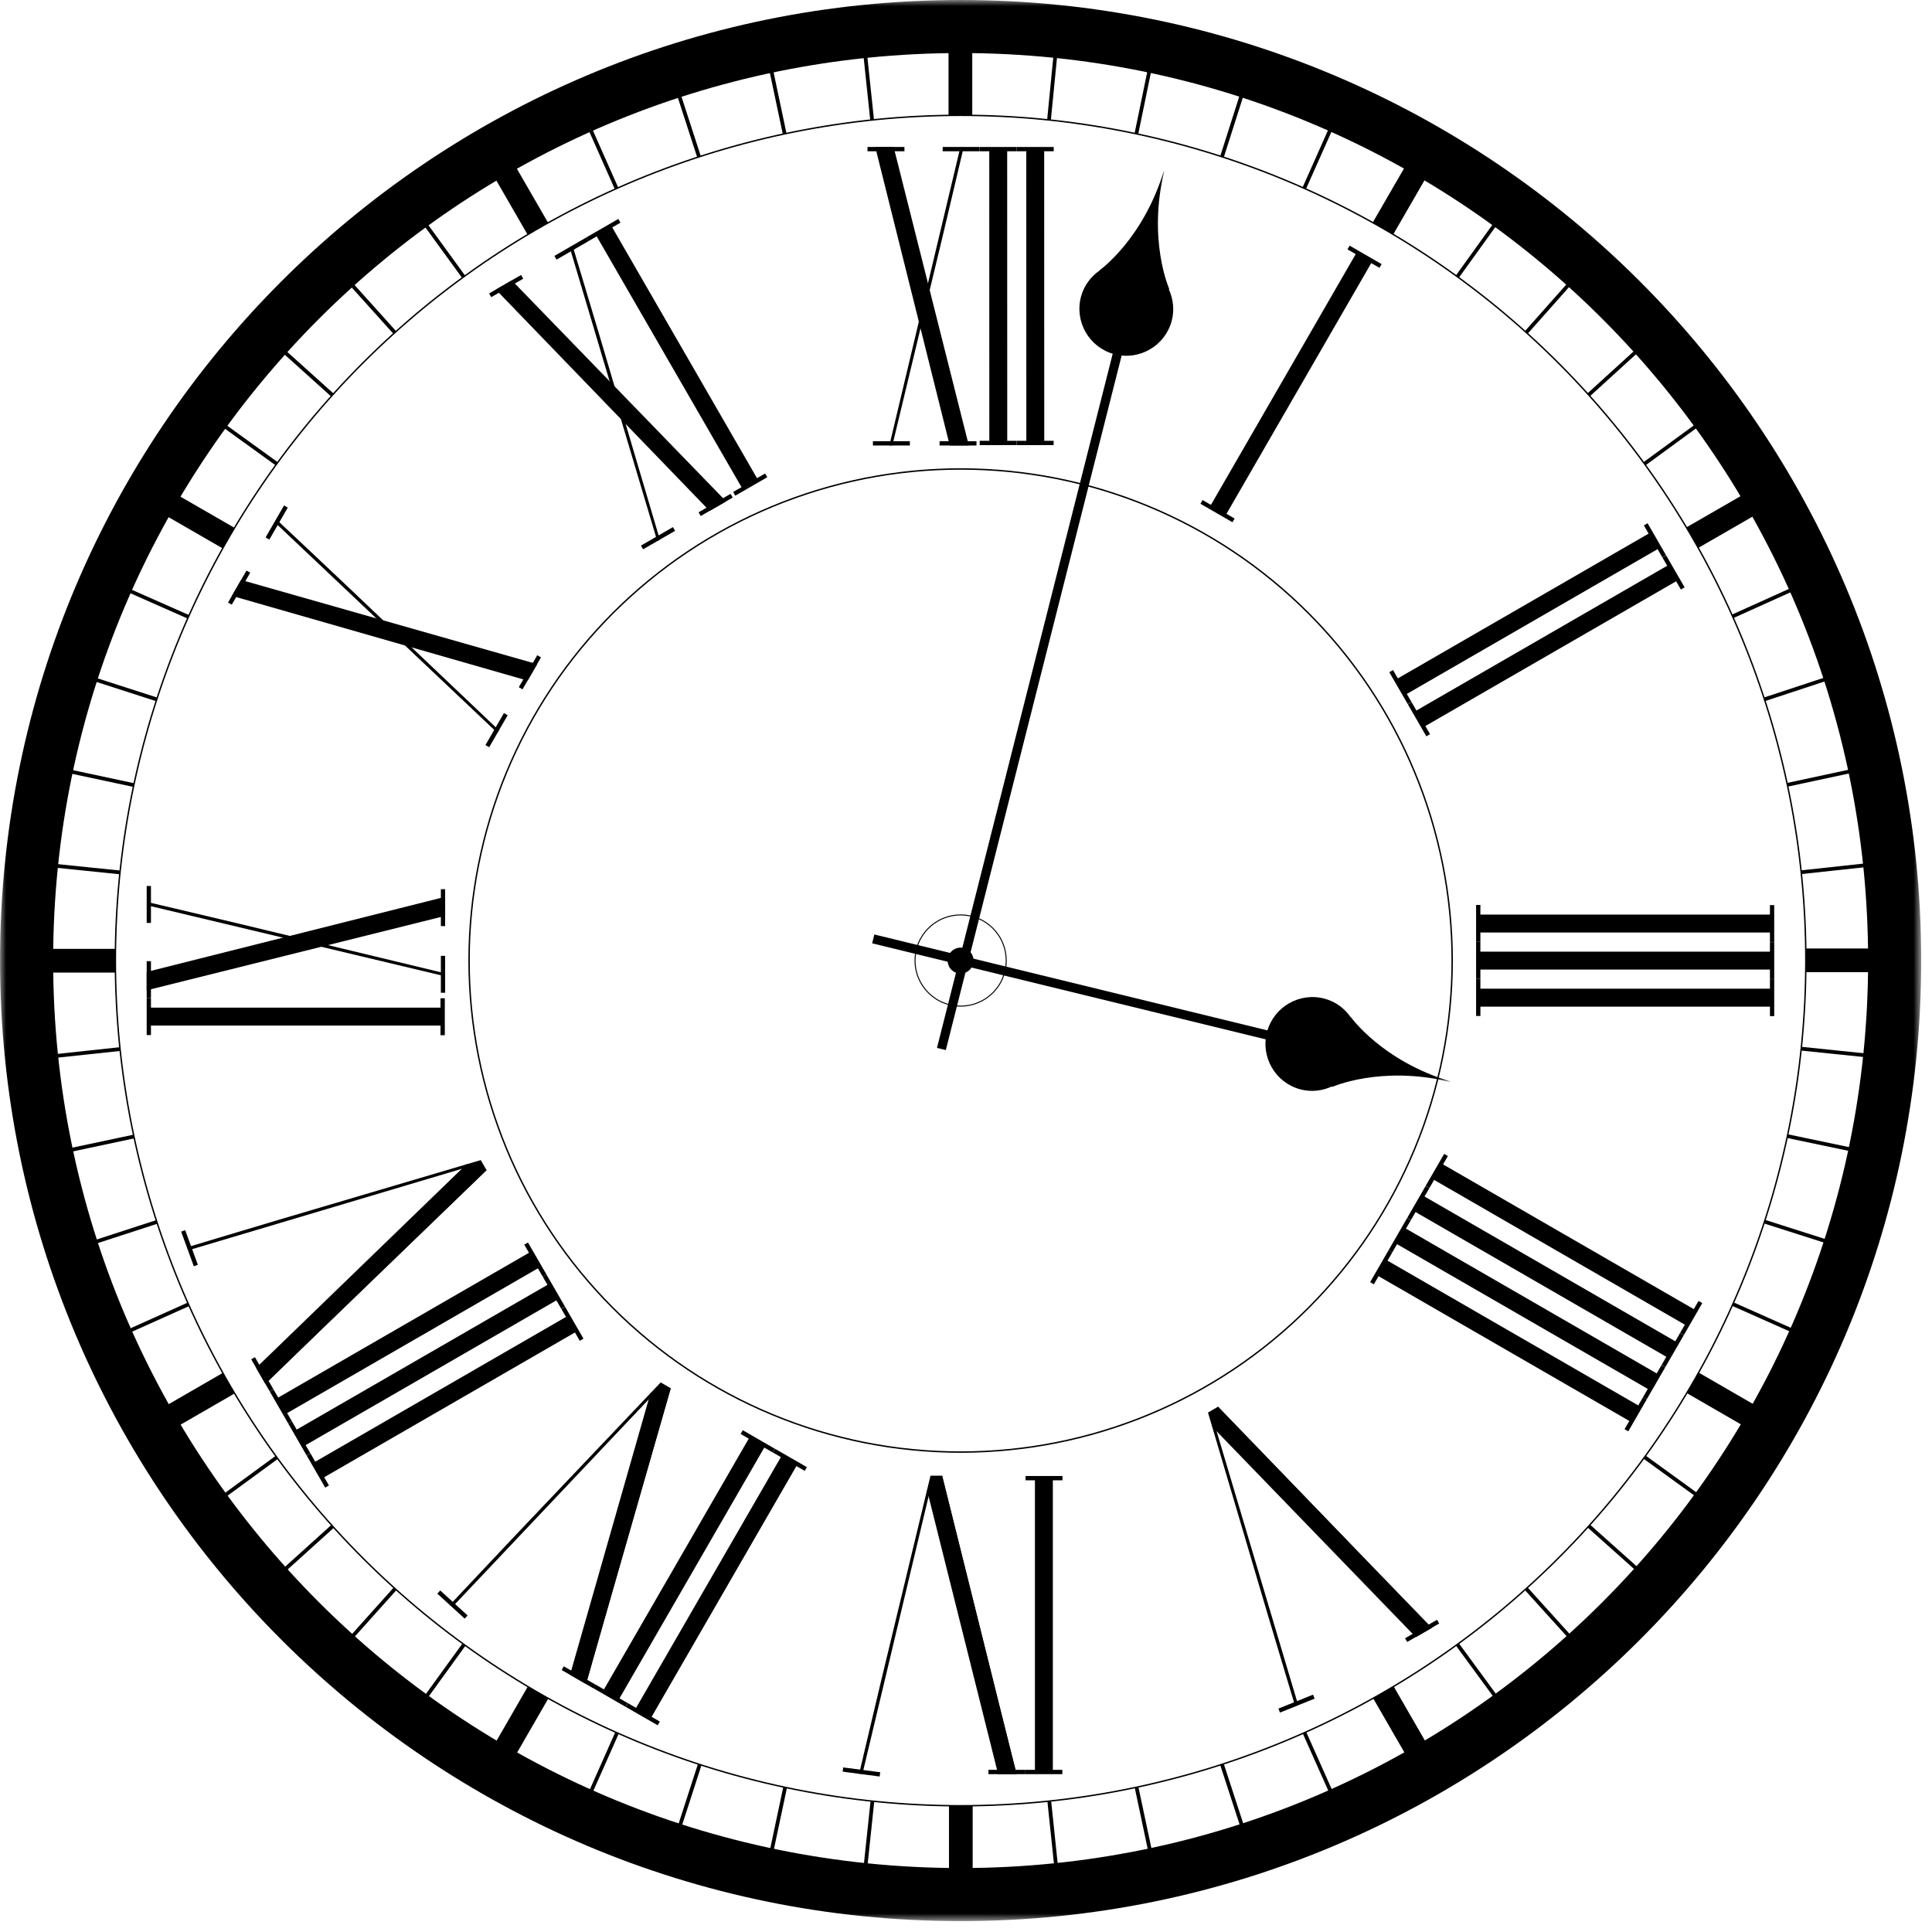 <svg width="156" height="156" viewBox="0 0 156 156" fill="none" xmlns="http://www.w3.org/2000/svg">
<path d="M145.813 77.56C145.813 78.676 145.785 79.793 145.731 80.909C145.675 82.024 145.593 83.137 145.484 84.248C145.374 85.36 145.238 86.468 145.075 87.573C144.909 88.678 144.719 89.778 144.502 90.874C144.284 91.969 144.038 93.058 143.767 94.142C143.497 95.225 143.199 96.302 142.875 97.371C142.549 98.44 142.199 99.499 141.824 100.552C141.447 101.603 141.045 102.645 140.617 103.677C140.19 104.708 139.738 105.729 139.26 106.739C138.782 107.749 138.28 108.746 137.754 109.732C137.227 110.717 136.677 111.688 136.103 112.645C135.528 113.604 134.931 114.547 134.31 115.475C133.69 116.405 133.047 117.317 132.382 118.214C131.716 119.111 131.03 119.992 130.321 120.856C129.612 121.719 128.882 122.565 128.133 123.392C127.383 124.22 126.614 125.028 125.823 125.817C125.034 126.608 124.225 127.377 123.397 128.127C122.569 128.878 121.724 129.607 120.862 130.316C119.997 131.024 119.117 131.712 118.22 132.376C117.323 133.041 116.409 133.684 115.481 134.305C114.553 134.925 113.608 135.523 112.651 136.097C111.693 136.672 110.721 137.222 109.737 137.749C108.752 138.274 107.755 138.777 106.745 139.255C105.735 139.733 104.713 140.185 103.682 140.612C102.651 141.039 101.608 141.442 100.557 141.818C99.505 142.195 98.444 142.545 97.377 142.869C96.308 143.193 95.231 143.491 94.147 143.761C93.064 144.033 91.975 144.278 90.88 144.496C89.783 144.714 88.683 144.905 87.578 145.069C86.474 145.233 85.365 145.369 84.254 145.478C83.142 145.588 82.029 145.67 80.913 145.725C79.798 145.779 78.682 145.807 77.565 145.807C76.447 145.807 75.331 145.779 74.216 145.725C73.1 145.67 71.987 145.588 70.875 145.478C69.764 145.369 68.656 145.233 67.551 145.069C66.446 144.905 65.346 144.714 64.251 144.496C63.154 144.278 62.066 144.033 60.982 143.761C59.898 143.491 58.823 143.193 57.754 142.869C56.685 142.545 55.624 142.195 54.574 141.818C53.521 141.442 52.48 141.039 51.447 140.612C50.416 140.185 49.394 139.733 48.386 139.255C47.376 138.777 46.377 138.274 45.394 137.749C44.408 137.222 43.436 136.672 42.478 136.097C41.521 135.523 40.578 134.925 39.648 134.305C38.72 133.684 37.807 133.041 36.91 132.376C36.013 131.712 35.132 131.024 34.269 130.316C33.405 129.607 32.56 128.878 31.732 128.127C30.905 127.377 30.097 126.608 29.306 125.817C28.517 125.028 27.746 124.22 26.997 123.392C26.247 122.565 25.517 121.719 24.808 120.856C24.101 119.992 23.413 119.111 22.747 118.214C22.083 117.317 21.439 116.405 20.819 115.475C20.198 114.547 19.601 113.604 19.026 112.645C18.452 111.688 17.902 110.717 17.377 109.732C16.849 108.746 16.347 107.749 15.869 106.739C15.393 105.729 14.939 104.708 14.512 103.677C14.085 102.645 13.684 101.603 13.307 100.552C12.931 99.499 12.58 98.44 12.256 97.371C11.932 96.302 11.634 95.225 11.363 94.142C11.091 93.058 10.847 91.969 10.629 90.874C10.41 89.778 10.22 88.678 10.056 87.573C9.893 86.468 9.755 85.36 9.645 84.248C9.536 83.137 9.454 82.024 9.4 80.909C9.344 79.793 9.316 78.676 9.316 77.56C9.316 76.442 9.344 75.326 9.4 74.211C9.454 73.094 9.536 71.981 9.645 70.87C9.755 69.758 9.893 68.65 10.056 67.545C10.22 66.44 10.41 65.34 10.629 64.245C10.847 63.15 11.091 62.06 11.363 60.976C11.634 59.893 11.932 58.817 12.256 57.748C12.58 56.68 12.931 55.619 13.307 54.568C13.684 53.515 14.085 52.474 14.512 51.441C14.939 50.41 15.393 49.389 15.869 48.38C16.347 47.37 16.849 46.372 17.377 45.388C17.902 44.403 18.452 43.431 19.026 42.473C19.601 41.515 20.198 40.572 20.819 39.643C21.439 38.715 22.083 37.801 22.747 36.904C23.413 36.007 24.101 35.127 24.808 34.264C25.517 33.4 26.247 32.555 26.997 31.727C27.746 30.9 28.517 30.091 29.306 29.301C30.097 28.512 30.905 27.741 31.732 26.991C32.56 26.241 33.405 25.511 34.269 24.802C35.132 24.095 36.013 23.408 36.91 22.742C37.807 22.077 38.72 21.434 39.648 20.813C40.578 20.193 41.521 19.596 42.478 19.021C43.436 18.448 44.408 17.896 45.394 17.371C46.377 16.844 47.376 16.341 48.386 15.865C49.394 15.387 50.416 14.934 51.447 14.506C52.48 14.079 53.521 13.678 54.574 13.302C55.624 12.925 56.685 12.575 57.754 12.251C58.823 11.927 59.898 11.629 60.982 11.357C62.066 11.085 63.154 10.841 64.251 10.624C65.346 10.406 66.446 10.214 67.551 10.051C68.656 9.887 69.764 9.75 70.875 9.64C71.987 9.53 73.1 9.448 74.216 9.394C75.331 9.339 76.447 9.312 77.565 9.312C78.682 9.312 79.798 9.339 80.913 9.394C82.029 9.448 83.142 9.53 84.254 9.64C85.365 9.75 86.474 9.887 87.578 10.051C88.683 10.214 89.783 10.406 90.88 10.624C91.975 10.841 93.064 11.085 94.147 11.357C95.231 11.629 96.308 11.927 97.377 12.251C98.444 12.575 99.505 12.925 100.557 13.302C101.608 13.678 102.651 14.079 103.682 14.506C104.713 14.934 105.735 15.387 106.745 15.865C107.755 16.341 108.752 16.844 109.737 17.371C110.721 17.896 111.693 18.448 112.651 19.021C113.608 19.596 114.553 20.193 115.481 20.813C116.409 21.434 117.323 22.077 118.22 22.742C119.117 23.408 119.997 24.095 120.862 24.802C121.724 25.511 122.569 26.241 123.397 26.991C124.225 27.741 125.034 28.512 125.823 29.301C126.614 30.091 127.383 30.9 128.133 31.727C128.882 32.555 129.612 33.4 130.321 34.264C131.03 35.127 131.716 36.007 132.382 36.904C133.047 37.801 133.69 38.715 134.31 39.643C134.931 40.572 135.528 41.515 136.103 42.473C136.677 43.431 137.227 44.403 137.754 45.388C138.28 46.372 138.782 47.37 139.26 48.38C139.738 49.389 140.19 50.41 140.617 51.441C141.045 52.474 141.447 53.515 141.824 54.568C142.199 55.619 142.549 56.68 142.875 57.748C143.199 58.817 143.497 59.893 143.767 60.976C144.038 62.06 144.284 63.15 144.502 64.245C144.719 65.34 144.909 66.44 145.075 67.545C145.238 68.65 145.374 69.758 145.484 70.87C145.593 71.981 145.675 73.094 145.731 74.211C145.785 75.326 145.813 76.442 145.813 77.56Z" stroke="black" stroke-width="0.115" stroke-miterlimit="10"/>
<path d="M117.257 77.559C117.257 78.209 117.24 78.857 117.209 79.507C117.176 80.155 117.129 80.802 117.065 81.448C117.001 82.095 116.923 82.74 116.828 83.383C116.731 84.025 116.621 84.665 116.494 85.301C116.368 85.938 116.225 86.572 116.067 87.202C115.909 87.832 115.736 88.459 115.548 89.079C115.359 89.701 115.155 90.319 114.937 90.929C114.718 91.541 114.484 92.147 114.235 92.748C113.986 93.347 113.724 93.941 113.446 94.529C113.168 95.116 112.876 95.696 112.57 96.269C112.264 96.841 111.943 97.406 111.609 97.963C111.275 98.521 110.928 99.069 110.568 99.609C110.206 100.15 109.833 100.68 109.445 101.202C109.059 101.724 108.66 102.235 108.247 102.738C107.835 103.24 107.411 103.731 106.975 104.212C106.538 104.694 106.091 105.165 105.631 105.624C105.173 106.083 104.702 106.53 104.22 106.967C103.739 107.403 103.248 107.827 102.745 108.239C102.243 108.652 101.732 109.051 101.21 109.437C100.688 109.825 100.158 110.199 99.617 110.56C99.077 110.921 98.529 111.268 97.971 111.601C97.414 111.935 96.849 112.256 96.276 112.562C95.704 112.868 95.122 113.16 94.536 113.438C93.949 113.716 93.355 113.98 92.755 114.227C92.155 114.476 91.549 114.71 90.937 114.929C90.326 115.147 89.709 115.352 89.087 115.54C88.467 115.728 87.84 115.902 87.21 116.059C86.579 116.218 85.946 116.36 85.309 116.486C84.672 116.614 84.032 116.723 83.389 116.82C82.747 116.915 82.103 116.993 81.456 117.057C80.809 117.121 80.163 117.169 79.513 117.201C78.865 117.232 78.215 117.249 77.567 117.249C76.917 117.249 76.267 117.232 75.619 117.201C74.971 117.169 74.322 117.121 73.676 117.057C73.029 116.993 72.384 116.915 71.743 116.82C71.099 116.723 70.459 116.614 69.822 116.486C69.186 116.36 68.552 116.218 67.922 116.059C67.292 115.902 66.666 115.728 66.044 115.54C65.422 115.352 64.807 115.147 64.195 114.929C63.583 114.71 62.977 114.476 62.378 114.227C61.777 113.98 61.183 113.716 60.597 113.438C60.009 113.16 59.428 112.868 58.857 112.562C58.284 112.256 57.718 111.935 57.161 111.601C56.604 111.268 56.054 110.921 55.516 110.56C54.976 110.199 54.444 109.825 53.922 109.437C53.401 109.051 52.889 108.652 52.386 108.239C51.885 107.827 51.392 107.403 50.911 106.967C50.43 106.53 49.96 106.083 49.5 105.624C49.042 105.165 48.593 104.694 48.158 104.212C47.721 103.731 47.297 103.24 46.885 102.738C46.472 102.235 46.073 101.724 45.686 101.202C45.3 100.68 44.925 100.15 44.565 99.609C44.203 99.069 43.856 98.521 43.522 97.963C43.188 97.406 42.868 96.841 42.562 96.269C42.255 95.696 41.964 95.116 41.686 94.529C41.409 93.941 41.145 93.347 40.897 92.748C40.648 92.147 40.414 91.541 40.196 90.929C39.977 90.319 39.774 89.701 39.584 89.079C39.396 88.459 39.222 87.832 39.065 87.202C38.908 86.572 38.766 85.938 38.638 85.301C38.512 84.665 38.401 84.025 38.306 83.383C38.209 82.74 38.13 82.095 38.066 81.448C38.003 80.802 37.955 80.155 37.922 79.507C37.891 78.857 37.875 78.209 37.875 77.559C37.875 76.909 37.891 76.259 37.922 75.611C37.955 74.963 38.003 74.314 38.066 73.668C38.13 73.021 38.209 72.376 38.306 71.735C38.401 71.091 38.512 70.453 38.638 69.815C38.766 69.178 38.908 68.544 39.065 67.914C39.222 67.284 39.396 66.659 39.584 66.037C39.774 65.415 39.977 64.799 40.196 64.187C40.414 63.575 40.648 62.969 40.897 62.37C41.145 61.769 41.409 61.175 41.686 60.589C41.964 60.001 42.255 59.422 42.562 58.849C42.868 58.276 43.188 57.71 43.522 57.153C43.856 56.597 44.203 56.048 44.565 55.508C44.925 54.968 45.3 54.436 45.686 53.915C46.073 53.393 46.472 52.881 46.885 52.378C47.297 51.877 47.721 51.385 48.158 50.904C48.593 50.422 49.042 49.952 49.5 49.492C49.96 49.034 50.43 48.586 50.911 48.15C51.392 47.713 51.885 47.289 52.386 46.877C52.889 46.466 53.401 46.065 53.923 45.678C54.444 45.292 54.976 44.917 55.516 44.557C56.054 44.196 56.604 43.848 57.161 43.514C57.718 43.181 58.284 42.861 58.857 42.554C59.428 42.248 60.009 41.956 60.597 41.678C61.183 41.401 61.777 41.138 62.378 40.889C62.977 40.64 63.583 40.406 64.195 40.188C64.807 39.969 65.422 39.766 66.044 39.576C66.666 39.388 67.292 39.214 67.922 39.057C68.552 38.9 69.186 38.758 69.822 38.63C70.459 38.504 71.099 38.393 71.743 38.298C72.384 38.203 73.029 38.123 73.676 38.059C74.322 37.995 74.971 37.947 75.619 37.916C76.267 37.884 76.917 37.867 77.567 37.867C78.215 37.867 78.865 37.884 79.513 37.916C80.163 37.947 80.809 37.995 81.456 38.059C82.103 38.123 82.747 38.203 83.389 38.298C84.032 38.393 84.672 38.504 85.309 38.63C85.946 38.758 86.579 38.9 87.21 39.057C87.84 39.214 88.467 39.388 89.087 39.576C89.709 39.766 90.326 39.969 90.937 40.188C91.549 40.406 92.155 40.64 92.755 40.889C93.355 41.138 93.949 41.401 94.536 41.678C95.122 41.956 95.704 42.248 96.276 42.554C96.849 42.861 97.414 43.181 97.971 43.514C98.529 43.848 99.077 44.196 99.617 44.557C100.158 44.917 100.688 45.292 101.21 45.678C101.732 46.065 102.243 46.466 102.745 46.877C103.248 47.289 103.739 47.713 104.22 48.15C104.702 48.586 105.173 49.034 105.631 49.492C106.091 49.952 106.538 50.422 106.975 50.904C107.411 51.385 107.835 51.877 108.247 52.378C108.66 52.881 109.059 53.393 109.445 53.915C109.833 54.436 110.206 54.968 110.568 55.508C110.928 56.048 111.275 56.597 111.609 57.153C111.943 57.71 112.264 58.276 112.57 58.849C112.876 59.422 113.168 60.001 113.446 60.589C113.724 61.175 113.986 61.769 114.235 62.37C114.484 62.969 114.718 63.575 114.937 64.187C115.155 64.799 115.359 65.415 115.548 66.037C115.736 66.659 115.909 67.284 116.067 67.914C116.225 68.544 116.368 69.178 116.494 69.815C116.621 70.453 116.731 71.091 116.828 71.735C116.923 72.376 117.001 73.021 117.065 73.668C117.129 74.314 117.176 74.963 117.209 75.611C117.24 76.259 117.257 76.909 117.257 77.559Z" stroke="black" stroke-width="0.115" stroke-miterlimit="10"/>
<mask id="mask0_211_535" style="mask-type:luminance" maskUnits="userSpaceOnUse" x="0" y="0" width="156" height="156">
<path d="M0 0H155.118V155.118H0V0Z" fill="white"/>
</mask>
<g mask="url(#mask0_211_535)">
<path d="M77.567 0C34.732 0 0.004 34.725 0.004 77.56C0.004 120.396 34.729 155.121 77.567 155.121C120.403 155.121 155.128 120.396 155.128 77.56C155.128 34.725 120.403 0 77.567 0ZM77.567 150.836C37.098 150.836 4.291 118.029 4.291 77.56C4.291 37.091 37.098 4.284 77.567 4.284C118.036 4.284 150.841 37.091 150.841 77.56C150.841 118.029 118.036 150.836 77.567 150.836Z" fill="black"/>
</g>
<path d="M76.59 4.062H78.505V9.327H76.59V4.062Z" fill="black"/>
<path d="M77.398 4.062H77.703V9.327H77.398V4.062Z" fill="black"/>
<path d="M70.572 9.688L70.27 9.721L69.719 4.484L70.02 4.453L70.572 9.688Z" fill="black"/>
<path d="M63.508 10.783L63.21 10.845L62.125 5.695L62.421 5.633L63.508 10.783Z" fill="black"/>
<path d="M56.591 12.624L56.301 12.718L54.676 7.71L54.965 7.617L56.591 12.624Z" fill="black"/>
<path d="M49.934 15.178L49.656 15.301L47.52 10.49L47.798 10.367L49.934 15.178Z" fill="black"/>
<path d="M43.573 18.4L43.31 18.552L40.688 13.988L40.951 13.836L43.573 18.4Z" fill="black"/>
<path d="M37.568 22.273L37.322 22.452L34.227 18.194L34.472 18.016L37.568 22.273Z" fill="black"/>
<path d="M32.005 26.765L31.779 26.968L28.258 23.055L28.484 22.852L32.005 26.765Z" fill="black"/>
<path d="M26.959 31.802L26.756 32.028L22.844 28.507L23.047 28.281L26.959 31.802Z" fill="black"/>
<path d="M22.452 37.34L22.274 37.586L18.008 34.503L18.185 34.258L22.452 37.34Z" fill="black"/>
<path d="M18.536 43.332L18.384 43.594L13.828 40.957L13.98 40.695L18.536 43.332Z" fill="black"/>
<path d="M15.289 49.676L15.166 49.953L10.352 47.824L10.474 47.547L15.289 49.676Z" fill="black"/>
<path d="M12.719 56.334L12.626 56.623L7.617 55.007L7.71 54.719L12.719 56.334Z" fill="black"/>
<path d="M10.855 63.248L10.791 63.545L5.645 62.445L5.707 62.148L10.855 63.248Z" fill="black"/>
<path d="M9.725 70.293L9.693 70.596L4.457 70.059L4.488 69.758L9.725 70.293Z" fill="black"/>
<path d="M4.07 77.422H9.333V77.725H4.07V77.422Z" fill="black"/>
<path d="M9.694 84.555L9.727 84.856L4.494 85.417L4.461 85.116L9.694 84.555Z" fill="black"/>
<path d="M10.794 91.617L10.86 91.913L5.712 93.009L5.645 92.709L10.794 91.617Z" fill="black"/>
<path d="M12.628 98.516L12.722 98.805L7.718 100.432L7.621 100.144L12.628 98.516Z" fill="black"/>
<path d="M15.172 105.172L15.296 105.449L10.495 107.604L10.371 107.328L15.172 105.172Z" fill="black"/>
<path d="M18.404 111.562L18.555 111.823L13.998 114.457L13.844 114.193L18.404 111.562Z" fill="black"/>
<path d="M22.269 117.547L22.447 117.791L18.198 120.899L18.02 120.655L22.269 117.547Z" fill="black"/>
<path d="M26.774 123.117L26.977 123.341L23.07 126.869L22.867 126.643L26.774 123.117Z" fill="black"/>
<path d="M31.802 128.172L32.028 128.373L28.515 132.292L28.289 132.091L31.802 128.172Z" fill="black"/>
<path d="M37.353 132.688L37.598 132.864L34.511 137.127L34.266 136.95L37.353 132.688Z" fill="black"/>
<path d="M43.324 136.586L43.586 136.737L40.965 141.299L40.703 141.148L43.324 136.586Z" fill="black"/>
<path d="M49.691 139.844L49.968 139.967L47.831 144.776L47.555 144.653L49.691 139.844Z" fill="black"/>
<path d="M56.359 142.422L56.645 142.515L55.026 147.522L54.738 147.429L56.359 142.422Z" fill="black"/>
<path d="M63.252 144.266L63.548 144.328L62.456 149.476L62.16 149.414L63.252 144.266Z" fill="black"/>
<path d="M70.296 145.398L70.595 145.43L70.043 150.663L69.742 150.632L70.296 145.398Z" fill="black"/>
<path d="M77.43 145.789H77.733V151.052H77.43V145.789Z" fill="black"/>
<path d="M84.57 145.422L84.871 145.391L85.42 150.625L85.12 150.657L84.57 145.422Z" fill="black"/>
<path d="M91.621 144.329L91.916 144.266L93.008 149.415L92.711 149.478L91.621 144.329Z" fill="black"/>
<path d="M98.516 142.484L98.804 142.391L100.436 147.395L100.148 147.488L98.516 142.484Z" fill="black"/>
<path d="M105.188 139.959L105.464 139.836L107.608 144.642L107.333 144.766L105.188 139.959Z" fill="black"/>
<path d="M111.559 136.723L111.822 136.57L114.464 141.123L114.202 141.275L111.559 136.723Z" fill="black"/>
<path d="M117.547 132.858L117.791 132.68L120.903 136.926L120.659 137.106L117.547 132.858Z" fill="black"/>
<path d="M123.113 128.375L123.338 128.172L126.87 132.076L126.646 132.279L123.113 128.375Z" fill="black"/>
<path d="M128.172 123.32L128.373 123.094L132.3 126.602L132.099 126.828L128.172 123.32Z" fill="black"/>
<path d="M132.688 117.769L132.866 117.523L137.128 120.614L136.95 120.859L132.688 117.769Z" fill="black"/>
<path d="M136.586 111.778L136.737 111.516L141.3 114.138L141.15 114.401L136.586 111.778Z" fill="black"/>
<path d="M139.844 105.433L139.967 105.156L144.777 107.294L144.655 107.571L139.844 105.433Z" fill="black"/>
<path d="M142.406 98.779L142.5 98.492L147.515 100.091L147.423 100.38L142.406 98.779Z" fill="black"/>
<path d="M144.281 91.882L144.343 91.586L149.496 92.666L149.434 92.963L144.281 91.882Z" fill="black"/>
<path d="M145.406 84.825L145.437 84.523L150.675 85.064L150.644 85.365L145.406 84.825Z" fill="black"/>
<path d="M145.797 77.391H151.061V77.694H145.797V77.391Z" fill="black"/>
<path d="M145.453 70.577L145.422 70.277L150.657 69.711L150.689 70.012L145.453 70.577Z" fill="black"/>
<path d="M144.345 63.518L144.281 63.224L149.429 62.117L149.493 62.413L144.345 63.518Z" fill="black"/>
<path d="M142.5 56.616L142.406 56.33L147.407 54.68L147.5 54.968L142.5 56.616Z" fill="black"/>
<path d="M139.937 49.917L139.812 49.642L144.612 47.477L144.736 47.752L139.937 49.917Z" fill="black"/>
<path d="M136.746 43.568L136.594 43.308L141.141 40.656L141.293 40.916L136.746 43.568Z" fill="black"/>
<path d="M132.862 37.577L132.684 37.335L136.935 34.227L137.111 34.471L132.862 37.577Z" fill="black"/>
<path d="M128.351 32.02L128.148 31.797L132.041 28.25L132.244 28.474L128.351 32.02Z" fill="black"/>
<path d="M123.347 26.951L123.121 26.749L126.616 22.812L126.842 23.012L123.347 26.951Z" fill="black"/>
<path d="M117.791 22.433L117.547 22.258L120.623 17.984L120.867 18.16L117.791 22.433Z" fill="black"/>
<path d="M111.793 18.535L111.531 18.386L114.14 13.812L114.401 13.961L111.793 18.535Z" fill="black"/>
<path d="M105.441 15.282L105.164 15.162L107.303 10.352L107.583 10.474L105.441 15.282Z" fill="black"/>
<path d="M98.811 12.716L98.523 12.625L100.123 7.609L100.411 7.701L98.811 12.716Z" fill="black"/>
<path d="M91.904 10.842L91.609 10.781L92.672 5.625L92.966 5.686L91.904 10.842Z" fill="black"/>
<path d="M84.85 9.714L84.551 9.685L85.066 4.445L85.366 4.475L84.85 9.714Z" fill="black"/>
<path d="M44.267 18.004L42.61 18.962L39.977 14.403L41.633 13.445L44.267 18.004Z" fill="black"/>
<path d="M18.952 42.63L17.996 44.289L13.438 41.658L14.392 40L18.952 42.63Z" fill="black"/>
<path d="M4.07 76.617H9.335V78.532H4.07V76.617Z" fill="black"/>
<path d="M17.996 110.852L18.954 112.51L14.395 115.142L13.438 113.485L17.996 110.852Z" fill="black"/>
<path d="M42.62 136.18L44.279 137.137L41.647 141.698L39.988 140.74L42.62 136.18Z" fill="black"/>
<path d="M76.625 145.789H78.538V151.053H76.625V145.789Z" fill="black"/>
<path d="M110.867 137.114L112.525 136.156L115.156 140.717L113.498 141.673L110.867 137.114Z" fill="black"/>
<path d="M136.199 112.485L137.157 110.828L141.716 113.462L140.756 115.118L136.199 112.485Z" fill="black"/>
<path d="M145.797 76.586H151.06V78.499H145.797V76.586Z" fill="black"/>
<path d="M137.128 44.24L136.172 42.582L140.731 39.953L141.687 41.611L137.128 44.24Z" fill="black"/>
<path d="M112.492 18.937L110.836 17.979L113.47 13.422L115.126 14.38L112.492 18.937Z" fill="black"/>
<path d="M113.594 56.033L133.841 44.342L134.225 45.005L134.525 44.831L133.035 42.25L132.736 42.423L133.117 43.088L112.87 54.777L112.481 54.104L112.18 54.278L113.673 56.859L113.974 56.686L113.594 56.033Z" fill="black"/>
<path d="M134.534 44.844L134.233 45.017L134.617 45.682L114.37 57.371L113.981 56.698L113.68 56.872L115.171 59.455L115.47 59.283L115.092 58.623L135.341 46.936L135.722 47.6L136.025 47.425L134.534 44.844Z" fill="black"/>
<path d="M142.914 75.296V76.063H143.26V73.082H142.914V73.848H119.533L119.536 73.07H119.188V76.054H119.536L119.533 75.296H142.914Z" fill="black"/>
<path d="M142.914 78.287V79.055H143.26V76.074H142.914V76.842H119.533V76.062H119.188V79.045H119.533V78.287H142.914Z" fill="black"/>
<path d="M142.914 82.049H143.26V79.066H142.914V79.832H119.533L119.536 79.055H119.188V82.037H119.536V81.282H142.914V82.049Z" fill="black"/>
<path d="M136.045 106.963L135.66 107.627L135.962 107.801L137.451 105.219L137.15 105.044L136.767 105.707L116.52 94.02L116.91 93.345L116.608 93.172L115.117 95.753L115.417 95.928L115.797 95.272L136.045 106.963Z" fill="black"/>
<path d="M134.547 109.555L134.164 110.218L134.464 110.393L135.957 107.81L135.655 107.636L135.271 108.303L115.024 96.612L115.415 95.939L115.111 95.766L113.621 98.349L113.921 98.52L114.3 97.867L134.547 109.555Z" fill="black"/>
<path d="M133.051 112.149L132.666 112.815L132.966 112.987L134.459 110.405L134.156 110.23L133.771 110.896L113.526 99.206L113.916 98.533L113.615 98.359L112.125 100.942L112.423 101.114L112.804 100.46L133.051 112.149Z" fill="black"/>
<path d="M131.174 115.401L131.477 115.573L132.967 112.991L132.666 112.818L132.282 113.482L112.036 101.793L112.425 101.119L112.122 100.945L110.633 103.527L110.932 103.702L111.312 103.045L131.559 114.735L131.174 115.401Z" fill="black"/>
<path d="M111.385 21.625L111.56 21.326L108.979 19.836L108.804 20.136L109.467 20.52L97.778 40.767L97.103 40.377L96.93 40.677L99.514 42.17L99.688 41.869L99.033 41.49L110.722 21.244L111.385 21.625Z" fill="black"/>
<path d="M14.952 99.328L15.977 102.129L15.651 102.248L14.625 99.448L14.952 99.328Z" fill="black"/>
<path d="M35.547 128.422L37.756 130.44L37.522 130.697L35.312 128.679L35.547 128.422Z" fill="black"/>
<path d="M68.085 142.711L71.076 143.102L71.028 143.446L68.039 143.053L68.085 142.711Z" fill="black"/>
<path d="M103.227 137.96L106.021 136.836L106.15 137.157L103.351 138.283L103.227 137.96Z" fill="black"/>
<path d="M50.1 17.978L49.925 17.68L47.344 19.169L47.516 19.471L48.182 19.086L59.873 39.336L59.198 39.722L59.37 40.025L61.955 38.532L61.781 38.233L61.125 38.611L49.437 18.362L50.1 17.978Z" fill="black"/>
<path d="M40.039 23.385L57.295 41.252L58.631 40.483L41.327 22.641L40.039 23.385Z" fill="black"/>
<path d="M53.07 43.686L46 19.97L46.229 19.836C46.229 19.836 47.616 24.427 48.411 27.102L53.278 43.565L53.07 43.686Z" fill="black"/>
<path d="M42.249 22.504L39.666 23.995L39.492 23.694L42.075 22.203L42.249 22.504Z" fill="black"/>
<path d="M54.511 42.862L51.927 44.353L51.754 44.054L54.337 42.562L54.511 42.862Z" fill="black"/>
<path d="M59.163 40.175L56.58 41.666L56.406 41.365L58.991 39.875L59.163 40.175Z" fill="black"/>
<path d="M47.52 19.471L44.939 20.963L44.766 20.663L47.347 19.172L47.52 19.471Z" fill="black"/>
<path d="M82.094 12.214V11.867H79.112V12.214H79.878L79.883 35.594H79.106V35.941L82.088 35.94V35.594H81.33L81.325 12.214H82.094Z" fill="black"/>
<path d="M85.081 12.214V11.867H82.1L82.099 12.214H82.868L82.871 35.594H82.094V35.941L85.075 35.94V35.594H84.318L84.313 12.214H85.081Z" fill="black"/>
<path d="M70.672 11.869L76.688 35.967H78.228L72.156 11.867L70.672 11.869Z" fill="black"/>
<path d="M71.812 35.968L77.543 11.892L77.81 11.891C77.81 11.891 76.715 16.561 76.067 19.276L72.053 35.966H71.812V35.968Z" fill="black"/>
<path d="M70.047 11.867H73.029V12.214H70.047V11.867Z" fill="black"/>
<path d="M70.484 35.625H73.468V35.972H70.484V35.625Z" fill="black"/>
<path d="M75.867 35.625H78.848V35.972H75.867V35.625Z" fill="black"/>
<path d="M76.117 11.867H79.1V12.214H76.117V11.867Z" fill="black"/>
<path d="M18.727 48.113L42.604 54.96L43.373 53.626L19.468 46.828L18.727 48.113Z" fill="black"/>
<path d="M40.167 59.18L22.188 42.176L22.32 41.945C22.32 41.945 25.817 45.227 27.845 47.149L40.288 58.971L40.167 59.18Z" fill="black"/>
<path d="M20.205 46.244L18.714 48.825L18.414 48.652L19.904 46.07L20.205 46.244Z" fill="black"/>
<path d="M40.992 57.752L39.5 60.335L39.199 60.16L40.69 57.578L40.992 57.752Z" fill="black"/>
<path d="M43.683 53.08L42.19 55.663L41.891 55.489L43.383 52.906L43.683 53.08Z" fill="black"/>
<path d="M23.236 40.986L21.747 43.569L21.445 43.395L22.936 40.812L23.236 40.986Z" fill="black"/>
<path d="M12.189 80.594H11.844V83.576H12.189V82.81H35.567V83.588H35.916V80.605H35.567V81.362H12.189V80.594Z" fill="black"/>
<path d="M11.844 79.963L35.944 73.954V72.414L11.844 78.479V79.963Z" fill="black"/>
<path d="M35.941 78.831L11.867 73.095V72.828C11.867 72.828 16.537 73.923 19.253 74.573L35.941 78.59V78.831Z" fill="black"/>
<path d="M11.844 77.609H12.189V80.592H11.844V77.609Z" fill="black"/>
<path d="M35.598 77.18H35.943V80.16H35.598V77.18Z" fill="black"/>
<path d="M35.598 71.797H35.943V74.778H35.598V71.797Z" fill="black"/>
<path d="M11.844 71.539H12.189V74.522H11.844V71.539Z" fill="black"/>
<path d="M22.079 112.183L21.781 112.354L23.271 114.939L23.57 114.764L23.187 114.101L43.433 102.412L43.824 103.085L44.127 102.91L42.634 100.328L42.331 100.5L42.712 101.156L22.464 112.847L22.079 112.183Z" fill="black"/>
<path d="M23.573 114.769L23.273 114.944L24.761 117.525L25.063 117.35L24.678 116.687L44.928 104.998L45.314 105.671L45.617 105.497L44.124 102.914L43.825 103.089L44.203 103.746L23.956 115.433L23.573 114.769Z" fill="black"/>
<path d="M25.072 117.362L24.77 117.537L26.261 120.119L26.56 119.944L26.177 119.281L46.424 107.592L46.814 108.264L47.113 108.091L45.624 105.508L45.324 105.683L45.701 106.336L25.454 118.027L25.072 117.362Z" fill="black"/>
<path d="M21.421 111.734L39.29 94.478L37.677 94L20.68 110.449L21.421 111.734Z" fill="black"/>
<path d="M21.446 111.727L21.156 111.228L37.982 94.169L15.224 100.95L15.09 100.719C15.09 100.719 19.681 99.334 22.358 98.538L38.818 93.672L39.288 94.485L26.281 107.034C24.283 108.964 21.446 111.727 21.446 111.727Z" fill="black"/>
<path d="M20.585 109.586L22.076 112.169L21.775 112.342L20.285 109.759L20.585 109.586Z" fill="black"/>
<path d="M82.797 142.907V143.255H85.779V142.907H85.012V119.528H85.791V119.18H82.808V119.528H83.566V142.907H82.797Z" fill="black"/>
<path d="M82.083 143.26L76.073 119.156L74.852 120.314L80.596 143.26H82.083Z" fill="black"/>
<path d="M82.085 143.23H81.505L75.146 120.13L69.638 143.23H69.371C69.371 143.23 70.468 138.56 71.116 135.844L75.133 119.156H76.073L80.437 136.694C81.109 139.392 82.085 143.23 82.085 143.23Z" fill="black"/>
<path d="M79.812 142.906H82.795V143.255H79.812V142.906Z" fill="black"/>
<path d="M48.103 136.028L47.93 136.327L50.513 137.818L50.685 137.519L50.022 137.134L61.712 116.886L62.385 117.275L62.557 116.974L59.976 115.484L59.804 115.786L60.457 116.164L48.766 136.411L48.103 136.028Z" fill="black"/>
<path d="M50.697 137.518L50.523 137.821L53.106 139.31L53.278 139.009L52.615 138.626L64.306 118.379L64.979 118.766L65.154 118.466L62.569 116.977L62.394 117.276L63.051 117.654L51.361 137.903L50.697 137.518Z" fill="black"/>
<path d="M47.316 135.971L54.16 112.094L52.524 112.487L46.027 135.23L47.316 135.971Z" fill="black"/>
<path d="M47.33 135.948L46.829 135.658L52.871 112.475L36.551 129.726L36.32 129.592C36.32 129.592 39.604 126.097 41.522 124.07L53.346 111.625L54.159 112.093L49.17 129.466C48.404 132.135 47.33 135.948 47.33 135.948Z" fill="black"/>
<path d="M45.525 134.547L48.106 136.038L47.933 136.338L45.352 134.846L45.525 134.547Z" fill="black"/>
<path d="M115.608 131.453L98.351 113.586L97.875 115.195L114.321 132.194L115.608 131.453Z" fill="black"/>
<path d="M115.596 131.428L115.093 131.716L98.035 114.891L104.815 137.65L104.586 137.784C104.586 137.784 103.199 133.193 102.406 130.516L97.539 114.056L98.351 113.586L110.901 126.593C112.829 128.591 115.596 131.428 115.596 131.428Z" fill="black"/>
<path d="M113.453 132.28L116.035 130.789L116.208 131.09L113.625 132.58L113.453 132.28Z" fill="black"/>
<path d="M81.249 77.558C81.249 77.799 81.224 78.039 81.177 78.277C81.131 78.514 81.061 78.743 80.967 78.967C80.876 79.19 80.763 79.403 80.627 79.604C80.493 79.805 80.34 79.99 80.17 80.162C79.998 80.333 79.813 80.485 79.612 80.621C79.411 80.755 79.198 80.868 78.975 80.96C78.751 81.053 78.52 81.123 78.284 81.169C78.047 81.216 77.806 81.241 77.566 81.241C77.324 81.241 77.085 81.216 76.847 81.169C76.61 81.123 76.379 81.053 76.156 80.96C75.932 80.868 75.719 80.755 75.52 80.621C75.318 80.485 75.132 80.333 74.962 80.162C74.79 79.99 74.637 79.805 74.503 79.604C74.369 79.403 74.254 79.19 74.163 78.967C74.069 78.743 74.001 78.514 73.953 78.277C73.906 78.039 73.883 77.799 73.883 77.558C73.883 77.316 73.906 77.077 73.953 76.839C74.001 76.602 74.069 76.371 74.163 76.149C74.254 75.924 74.369 75.713 74.503 75.512C74.637 75.311 74.79 75.124 74.962 74.954C75.132 74.782 75.318 74.63 75.52 74.495C75.719 74.361 75.932 74.248 76.156 74.155C76.379 74.062 76.61 73.993 76.847 73.945C77.085 73.898 77.324 73.875 77.566 73.875C77.806 73.875 78.047 73.898 78.284 73.945C78.52 73.993 78.751 74.062 78.975 74.155C79.198 74.248 79.411 74.361 79.612 74.495C79.813 74.63 79.998 74.782 80.17 74.954C80.34 75.124 80.493 75.311 80.627 75.512C80.763 75.713 80.876 75.924 80.967 76.149C81.061 76.371 81.131 76.602 81.177 76.839C81.224 77.077 81.249 77.316 81.249 77.558Z" stroke="black" stroke-width="0.08" stroke-miterlimit="10"/>
<path d="M78.609 77.563C78.609 77.702 78.583 77.835 78.531 77.964C78.477 78.092 78.401 78.205 78.303 78.303C78.205 78.401 78.092 78.477 77.963 78.531C77.835 78.583 77.701 78.609 77.563 78.609C77.424 78.609 77.29 78.583 77.162 78.531C77.034 78.477 76.92 78.401 76.822 78.303C76.724 78.205 76.648 78.092 76.596 77.964C76.542 77.835 76.516 77.702 76.516 77.563C76.516 77.424 76.542 77.29 76.596 77.162C76.648 77.034 76.724 76.92 76.822 76.822C76.92 76.724 77.033 76.648 77.162 76.596C77.29 76.542 77.424 76.516 77.563 76.516C77.701 76.516 77.835 76.542 77.963 76.596C78.092 76.648 78.205 76.724 78.303 76.822C78.401 76.92 78.477 77.034 78.531 77.162C78.583 77.29 78.609 77.424 78.609 77.563Z" fill="black"/>
<path d="M93.238 17.924L76.329 84.718L75.727 84.569L92.636 17.773L93.238 17.924Z" fill="black" stroke="black" stroke-width="0.115" stroke-miterlimit="10"/>
<path d="M108.54 86.632L109.259 83.738L109.596 83.823L108.877 86.717L108.54 86.632Z" fill="black" stroke="black" stroke-width="0.115" stroke-miterlimit="10"/>
<path d="M108.825 85.481L70.492 76.127L70.641 75.523L108.976 84.877L108.825 85.481Z" fill="black" stroke="black" stroke-width="0.115" stroke-miterlimit="10"/>
<path d="M94.369 23.344H94.417C94.417 23.344 92.65 19.418 94.012 13.783C94.006 13.765 93.786 14.553 93.484 15.671C93.777 14.577 93.991 13.767 93.98 13.774C92.305 19.323 88.792 21.817 88.792 21.817L88.81 21.827C88.095 22.315 87.534 23.04 87.29 23.942C86.741 25.962 87.934 28.044 89.953 28.594C91.973 29.141 94.055 27.947 94.605 25.929C94.847 25.03 94.734 24.125 94.369 23.344ZM91.968 21.288C91.966 21.287 92.069 20.899 92.23 20.31C92.138 20.648 92.05 20.981 91.968 21.288Z" fill="black"/>
<path d="M107.562 87.719V87.767C107.562 87.767 111.49 86.001 117.125 87.362C117.143 87.356 116.355 87.136 115.237 86.834C116.331 87.127 117.141 87.341 117.133 87.33C111.584 85.655 109.091 82.142 109.091 82.142L109.079 82.16C108.591 81.445 107.866 80.885 106.966 80.641C104.946 80.093 102.862 81.284 102.312 83.303C101.765 85.323 102.96 87.405 104.977 87.955C105.877 88.199 106.781 88.083 107.562 87.719ZM109.619 85.318C109.619 85.316 110.007 85.421 110.598 85.58C110.258 85.487 109.925 85.401 109.619 85.318Z" fill="black"/>
</svg>
